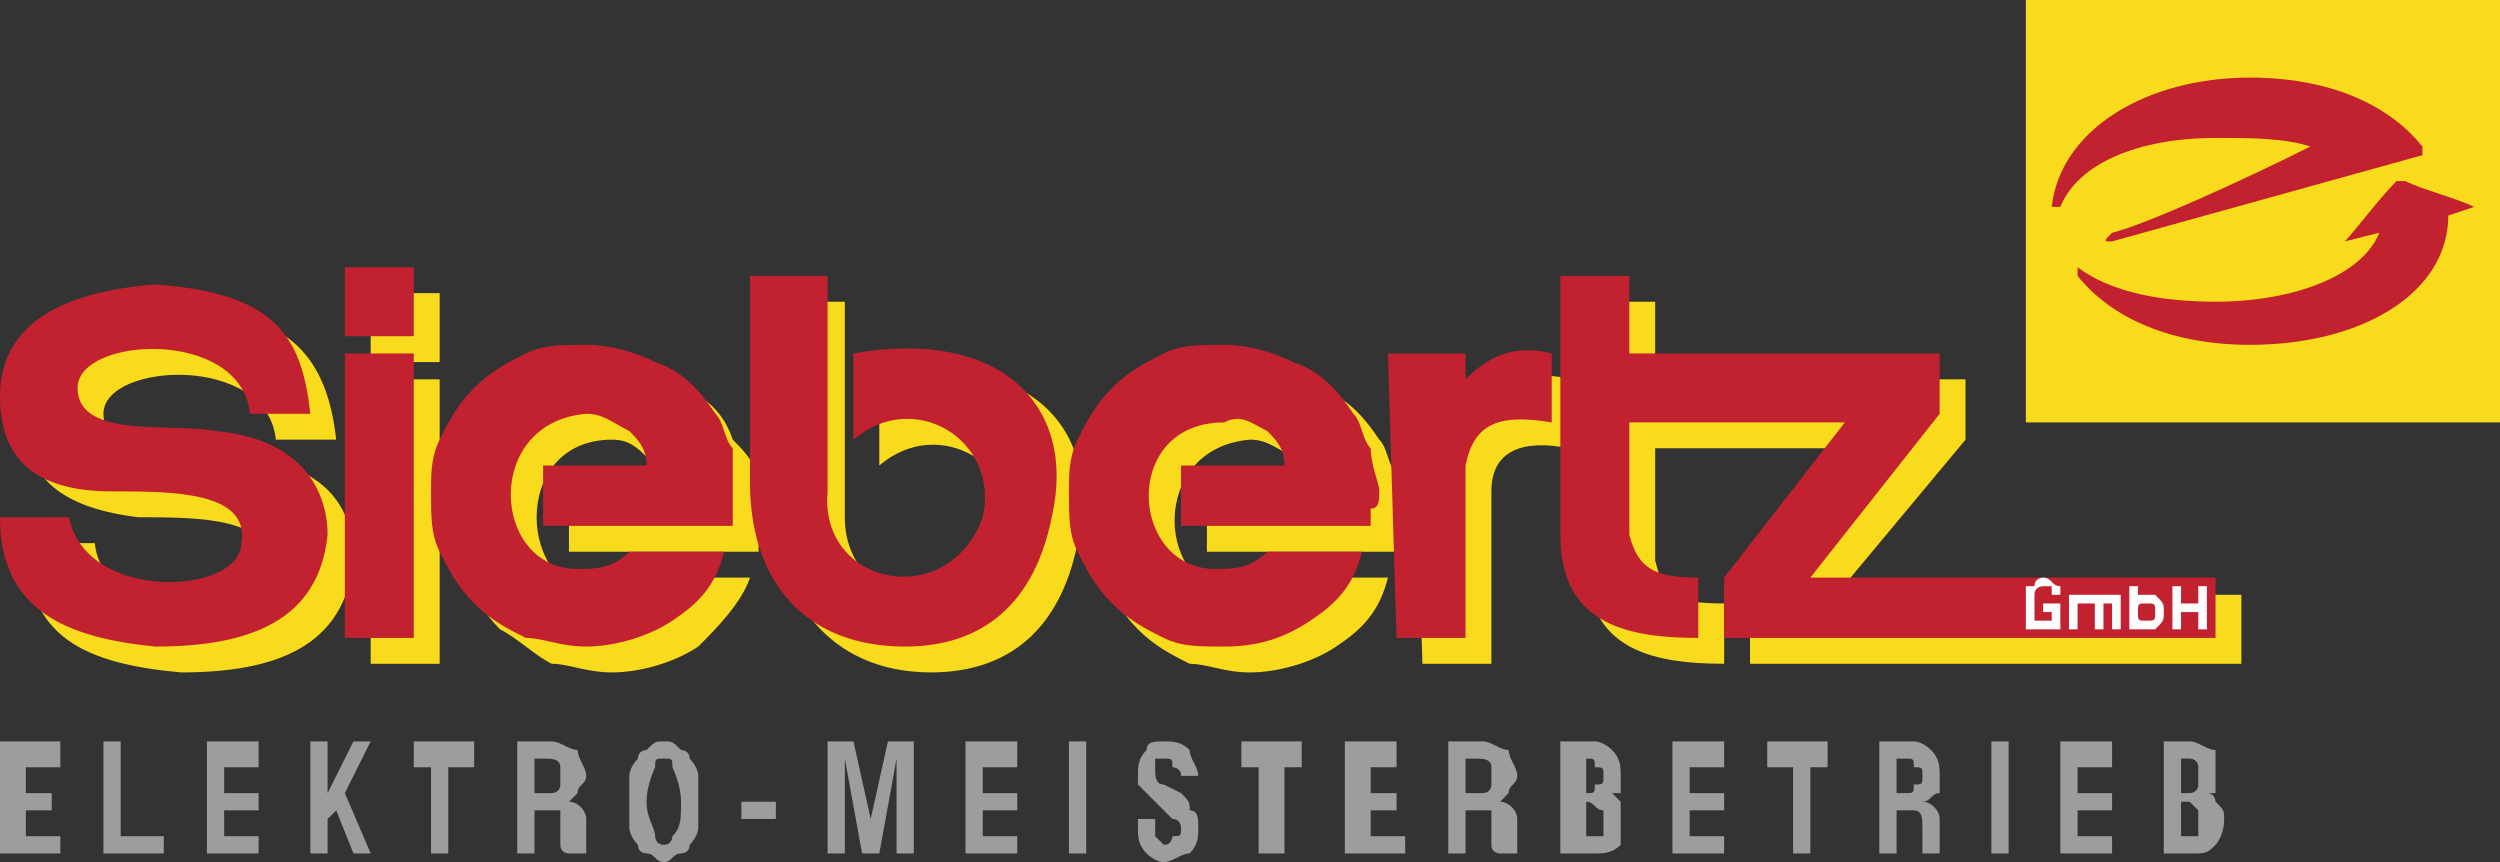 <?xml version="1.0" encoding="UTF-8"?>
<!DOCTYPE svg PUBLIC "-//W3C//DTD SVG 1.1//EN" "http://www.w3.org/Graphics/SVG/1.1/DTD/svg11.dtd">
<!-- Creator: CorelDRAW X7 -->
<svg xmlns="http://www.w3.org/2000/svg" xml:space="preserve" width="290px" height="100px" version="1.1" style="shape-rendering:geometricPrecision; text-rendering:geometricPrecision; image-rendering:optimizeQuality; fill-rule:evenodd; clip-rule:evenodd"
viewBox="0 0 290 100"
 xmlns:xlink="http://www.w3.org/1999/xlink">
 <rect x="0" y="0" width="290" height="100" fill="#333333" stroke="none"/>
 <defs>
  <style type="text/css">
   <![CDATA[
    .fil0 {fill:#F8DB1D}
    .fil1 {fill:#C2222F}
    .fil3 {fill:#FEFEFE;fill-rule:nonzero}
    .fil2 {fill:#9D9D9F;fill-rule:nonzero}
   ]]>
  </style>
 </defs>
 <g id="Ebene_x0020_1">
  <g id="_877585584">
   <polygon class="fil0" points="235,0 290,0 290,49 235,49 "/>
   <path class="fil1" d="M284 25c0,9 -10,15 -23,15 -9,0 -16,-3 -20,-8 0,-1 0,-1 0,-1 -1,0 -1,0 0,0 0,0 0,0 0,0 4,3 10,4 16,4 9,0 17,-3 19,-8 0,0 0,0 0,0l-4 1c0,0 0,0 0,0 1,-1 4,-5 6,-7 0,0 0,0 1,0 2,1 6,2 8,3 1,0 0,0 0,0l-3 1c0,0 0,0 0,0z"/>
   <path class="fil1" d="M238 24c1,-9 11,-15 23,-15 9,0 16,3 20,8 0,0 0,1 0,1l0 0 -36 10c-1,0 -1,0 0,-1 4,-1 15,-6 23,-10 0,0 0,0 0,0 -3,-1 -7,-1 -11,-1 -9,0 -16,3 -18,8 -1,0 -1,0 -1,0z"/>
  </g>
  <path class="fil0" d="M32 51l7 0c-1,-9 -5,-15 -18,-15 -13,0 -18,6 -18,13 0,7 5,10 13,11 7,0 16,0 15,6 0,6 -19,7 -20,-3l-8 0c0,11 7,14 18,15 11,0 19,-3 20,-13 0,-5 -2,-11 -13,-12 -5,-1 -16,1 -16,-5 0,-6 19,-7 20,3zm11 -17l8 0 0 8 -8 0 0 -8zm0 10l8 0 0 33 -8 0 0 -33zm44 23c-1,3 -4,6 -6,8 -3,2 -7,3 -10,3 -3,0 -5,-1 -7,-1 -2,-1 -4,-3 -6,-4 -2,-2 -3,-4 -4,-6 -1,-2 -1,-4 -1,-7 0,-2 0,-4 1,-6 1,-3 2,-4 4,-6 2,-2 4,-3 6,-4 2,-1 4,-1 7,-1 3,0 5,0 8,2 3,1 5,3 6,6 1,1 2,2 3,4 0,2 0,3 0,5 0,1 0,1 0,2 0,1 0,1 0,2l-22 0 0 -7 12 0c0,-2 -1,-3 -3,-4 -1,-1 -2,-2 -4,-2 -12,0 -11,18 -1,18 2,0 4,0 6,-2l11 0zm3 -32l8 0 0 25c0,11 15,13 19,3 2,-9 -8,-15 -15,-9l0 -11c17,-2 26,6 23,20 -2,10 -8,15 -17,15 -12,0 -18,-9 -18,-19l0 -24zm71 32c-1,4 -3,6 -6,8 -3,2 -7,3 -10,3 -3,0 -5,-1 -7,-1 -2,-1 -4,-2 -6,-4 -2,-2 -3,-4 -4,-6 -1,-2 -1,-4 -1,-7 0,-2 0,-4 1,-6 1,-3 2,-4 4,-6 2,-2 4,-3 6,-4 2,-1 4,-1 7,-1 3,0 6,1 8,2 3,1 5,3 7,6 1,1 1,3 2,4 0,2 0,4 0,5 0,1 0,2 0,2 0,1 0,1 0,2l-22 0 0 -7 12 0c0,-2 -1,-3 -2,-4 -2,-1 -3,-2 -5,-2 -12,1 -11,18 -1,18 2,0 4,0 6,-2l11 0zm4 10l8 0 0 -20c0,-5 4,-6 9,-5l0 -8c-3,-1 -6,0 -9,3l0 -3 -9 0 1 33zm19 -42l8 0 0 9 36 0 0 7 -15 18 47 0 0 8 -57 0 0 -7 14 -18 -25 0 0 13c1,4 2,5 8,5l0 7c-9,0 -16,-2 -16,-12l0 -30z"/>
  <path class="fil2" d="M0 99l0 -13 7 0 0 3 -4 0 0 3 3 0 0 2 -3 0 0 3 4 0 0 2 -7 0zm12 0l0 -13 2 0 0 11 5 0 0 2 -7 0zm12 0l0 -13 6 0 0 3 -4 0 0 3 4 0 0 2 -4 0 0 3 4 0 0 2 -6 0zm12 0l0 -13 2 0 0 6 3 -6 2 0 -3 6 3 7 -2 0 -2 -5 -1 1 0 4 -2 0zm14 0l0 -10 -2 0 0 -3 7 0 0 3 -3 0 0 10 -2 0zm12 -7l2 0c0,0 1,0 1,-1 0,0 0,0 0,-1 0,-1 0,-1 0,-1 0,-1 -1,-1 -2,-1l-1 0 0 4zm-2 7l0 -13 4 0c1,0 2,1 3,1 0,1 1,2 1,3 0,1 -1,1 -1,2 0,0 -1,1 -1,1 1,0 2,1 2,2 0,1 0,1 0,1l0 1c0,1 0,1 0,2 0,0 0,0 0,0l-2 0c0,0 -1,0 -1,-1 0,0 0,0 0,-1l0 -1 0 0c0,-1 0,-2 0,-2 0,0 -1,0 -2,0l-1 0 0 5 -2 0zm15 -6c0,2 1,3 1,4 0,0 0,1 1,1 1,0 1,-1 1,-1 1,-1 1,-2 1,-4 0,-2 -1,-4 -1,-4 0,-1 0,-1 -1,-1 -1,0 -1,0 -1,1 0,0 -1,2 -1,4zm-2 0c0,-1 0,-3 0,-3 0,-1 1,-2 1,-2 0,-1 1,-1 1,-1 1,-1 1,-1 2,-1 1,0 1,0 2,1 0,0 1,0 1,1 0,0 1,1 1,2 0,0 0,2 0,3 0,1 0,2 0,3 0,1 -1,2 -1,2 0,1 -1,1 -1,1 -1,0 -1,1 -2,1 -1,0 -1,-1 -2,-1 0,0 -1,0 -1,-1 0,0 -1,-1 -1,-2 0,-1 0,-2 0,-3zm13 2l0 -2 4 0 0 2 -4 0zm10 4l0 -13 3 0 2 9 2 -9 3 0 0 13 -2 0 0 -11 -2 11 -2 0 -2 -11 0 11 -2 0zm16 0l0 -13 6 0 0 3 -4 0 0 3 4 0 0 2 -4 0 0 3 4 0 0 2 -6 0zm12 0l0 -13 2 0 0 13 -2 0zm8 -4l2 0 0 1c0,0 0,1 0,1 0,0 1,1 1,1 1,0 1,-1 1,-1 1,0 1,0 1,-1 0,0 0,-1 -1,-1 0,0 0,0 -1,-1l-1 -1c-1,-1 -1,-1 -2,-2 0,0 0,-1 0,-1 0,-1 0,-2 1,-3 0,-1 1,-1 2,-1 1,0 2,0 3,1 0,1 1,2 1,3 0,0 0,0 0,0 0,0 0,0 0,0l-2 0 0 0c0,-1 -1,-1 -1,-1 0,-1 0,-1 -1,-1 0,0 0,0 -1,0 0,1 0,1 0,1 0,1 0,2 1,2l0 0 2 1c1,1 1,1 1,2 1,0 1,1 1,2 0,1 0,2 -1,3 -1,0 -2,1 -3,1 -1,0 -2,-1 -2,-1 -1,-1 -1,-2 -1,-3 0,-1 0,-1 0,-1l0 0zm14 4l0 -10 -2 0 0 -3 7 0 0 3 -2 0 0 10 -3 0zm10 0l0 -13 6 0 0 3 -3 0 0 3 3 0 0 2 -3 0 0 3 4 0 0 2 -7 0zm14 -7l2 0c0,0 1,0 1,-1 0,0 0,0 0,-1 0,-1 0,-1 0,-1 0,-1 -1,-1 -2,-1l-1 0 0 4zm-2 7l0 -13 4 0c1,0 2,1 3,1 0,1 1,2 1,3 0,1 -1,1 -1,2 0,0 -1,1 -1,1 1,0 2,1 2,2 0,1 0,1 0,1l0 1c0,1 0,1 0,2 0,0 0,0 0,0l-2 0c0,0 -1,0 -1,-1 0,0 0,0 0,-1l0 -1 0 0c0,-1 0,-2 0,-2 0,0 -1,0 -2,0l-1 0 0 5 -2 0zm16 -2l0 0c1,0 1,0 2,0 0,0 0,-1 0,-2 0,0 0,-1 0,-1 -1,0 -1,-1 -2,-1l0 0 0 4zm0 -5l0 0c1,0 1,0 1,-1 1,0 1,0 1,-1 0,-1 0,-1 -1,-1 0,-1 0,-1 -1,-1l0 0 0 4zm-3 7l0 -13 4 0c1,0 2,1 2,1 1,1 1,2 1,3 0,0 0,1 0,2 -1,0 -1,0 -1,0 0,0 1,1 1,1 0,1 0,1 0,2 0,2 0,3 0,3 -1,1 -2,1 -3,1l-4 0zm13 0l0 -13 6 0 0 3 -4 0 0 3 4 0 0 2 -4 0 0 3 4 0 0 2 -6 0zm14 0l0 -10 -3 0 0 -3 7 0 0 3 -2 0 0 10 -2 0zm12 -7l1 0c1,0 1,0 1,-1 1,0 1,0 1,-1 0,-1 0,-1 -1,-1 0,-1 0,-1 -1,-1l-1 0 0 4zm-2 7l0 -13 4 0c1,0 2,1 2,1 1,1 1,2 1,3 0,1 0,1 0,2 -1,0 -1,1 -2,1 1,0 2,1 2,2 0,1 0,1 0,1l0 1c0,1 0,1 0,2 0,0 0,0 1,0l-3 0c0,0 0,0 0,-1 0,0 0,0 0,-1l0 -1 0 0c0,-1 0,-2 -1,-2 0,0 -1,0 -2,0l0 0 0 5 -2 0zm13 0l0 -13 2 0 0 13 -2 0zm8 0l0 -13 6 0 0 3 -4 0 0 3 4 0 0 2 -4 0 0 3 4 0 0 2 -6 0zm14 -2l1 0c0,0 1,0 1,0 0,0 0,-1 0,-2 0,0 0,-1 0,-1 0,0 -1,-1 -1,-1l-1 0 0 4zm0 -5l1 0c0,0 1,0 1,-1 0,0 0,0 0,-1 0,-1 0,-1 0,-1 0,-1 -1,-1 -1,-1l-1 0 0 4zm-2 7l0 -13 3 0c1,0 2,1 3,1 0,1 0,2 0,3 0,0 0,1 0,2 0,0 -1,0 -1,0 1,0 1,1 1,1 1,1 1,1 1,2 0,2 -1,3 -1,3 -1,1 -1,1 -3,1l-3 0z"/>
  <path class="fil1" d="M29 48l7 0c-1,-9 -4,-14 -18,-15 -13,1 -18,6 -18,13 0,8 5,11 13,11 7,0 16,0 15,6 0,6 -18,7 -20,-3l-8 0c0,11 8,14 18,15 11,0 19,-3 20,-13 0,-4 -2,-11 -13,-12 -5,-1 -16,1 -16,-5 0,-6 19,-7 20,3zm11 -17l8 0 0 8 -8 0 0 -8zm0 10l8 0 0 33 -8 0 0 -33zm44 23c-1,4 -3,6 -6,8 -3,2 -7,3 -10,3 -3,0 -5,-1 -7,-1 -2,-1 -4,-2 -6,-4 -2,-2 -3,-4 -4,-6 -1,-2 -1,-4 -1,-7 0,-2 0,-4 1,-6 1,-2 2,-4 4,-6 2,-2 4,-3 6,-4 2,-1 4,-1 7,-1 3,0 6,1 8,2 3,1 5,3 7,6 1,1 1,3 2,4 0,2 0,4 0,5 0,1 0,2 0,2 0,1 0,1 0,2l-22 0 0 -7 12 0c0,-2 -1,-3 -2,-4 -2,-1 -3,-2 -5,-2 -12,1 -11,18 -1,18 2,0 4,0 6,-2l11 0zm3 -32l9 0 0 25c-1,11 14,14 18,3 2,-9 -8,-15 -15,-9l0 -10c17,-3 26,6 23,19 -2,10 -8,15 -17,15 -12,0 -18,-8 -18,-19l0 -24zm71 32c-1,4 -3,6 -6,8 -3,2 -6,3 -10,3 -3,0 -5,0 -7,-1 -2,-1 -4,-2 -6,-4 -2,-2 -3,-4 -4,-6 -1,-2 -1,-4 -1,-7 0,-2 0,-4 1,-6 1,-2 2,-4 4,-6 2,-2 4,-3 6,-4 2,-1 4,-1 7,-1 3,0 6,1 8,2 3,1 5,3 7,6 1,1 1,3 2,4 0,2 1,4 1,5 0,1 0,2 -1,2 0,1 0,2 0,2l-22 0 0 -7 12 0c0,-2 -1,-3 -2,-4 -2,-1 -3,-2 -5,-1 -12,0 -11,17 -1,17 2,0 4,0 6,-2l11 0zm4 10l8 0 0 -20c1,-5 4,-6 10,-5l0 -8c-4,-1 -7,0 -10,3l0 -3 -9 0 1 33zm19 -42l8 0 0 9 36 0 0 7 -15 19 47 0 0 7 -57 0 0 -7 14 -18 -25 0 0 13c1,4 3,5 8,5l0 7c-9,0 -16,-2 -16,-12l0 -30z"/>
  <path class="fil3" d="M238 73l0 -1c0,1 0,1 0,1 -1,0 -1,0 -1,0 -1,0 -1,0 -2,0 0,-1 0,-2 0,-3 0,0 0,-1 0,-1 0,-1 0,-1 0,-1 0,0 1,0 1,0 0,-1 1,-1 1,-1 1,0 1,1 2,1 0,0 0,1 0,1l0 0 -1 0 0 0c0,0 0,0 0,-1 0,0 -1,0 -1,0 0,0 -1,0 -1,1 0,0 0,0 0,1 0,1 0,2 0,2 0,0 1,0 1,0 0,0 1,0 1,0 0,0 0,0 0,-1l0 0 -1 0 0 -1 2 0 0 3 -1 0zm2 0l0 -4 1 0 0 0c1,0 1,0 1,0 0,0 0,0 1,0 0,0 0,0 0,0 1,0 1,0 1,0 0,0 0,0 0,0 0,0 1,0 1,0 0,0 1,0 1,0 0,0 0,1 0,1l0 3 -1 0 0 -3c0,0 0,0 0,0 0,0 0,0 -1,0 0,0 0,0 0,0 0,0 0,0 0,0l0 3 -1 0 0 -3c0,0 0,0 0,0 -1,0 -1,0 -1,0 0,0 0,0 0,0 0,0 -1,0 -1,0l0 3 -1 0zm9 -3c0,0 0,0 0,0 -1,0 -1,0 -1,1 0,1 0,1 1,1 0,0 0,0 0,0 0,0 0,0 0,0 1,0 1,0 1,-1 0,-1 0,-1 -1,-1 0,0 0,0 0,0zm-2 3l0 -5 1 0 0 1c1,0 1,0 1,0 0,0 0,0 0,0 1,0 1,0 1,0 1,1 1,1 1,2 0,1 0,1 -1,2 0,0 0,0 -1,0 0,0 0,0 0,0 0,0 -1,0 -1,0l0 0 -1 0zm5 0l0 -5 1 0 0 2 2 0 0 -2 1 0 0 5 -1 0 0 -2 -2 0 0 2 -1 0z"/>
 </g>
</svg>
